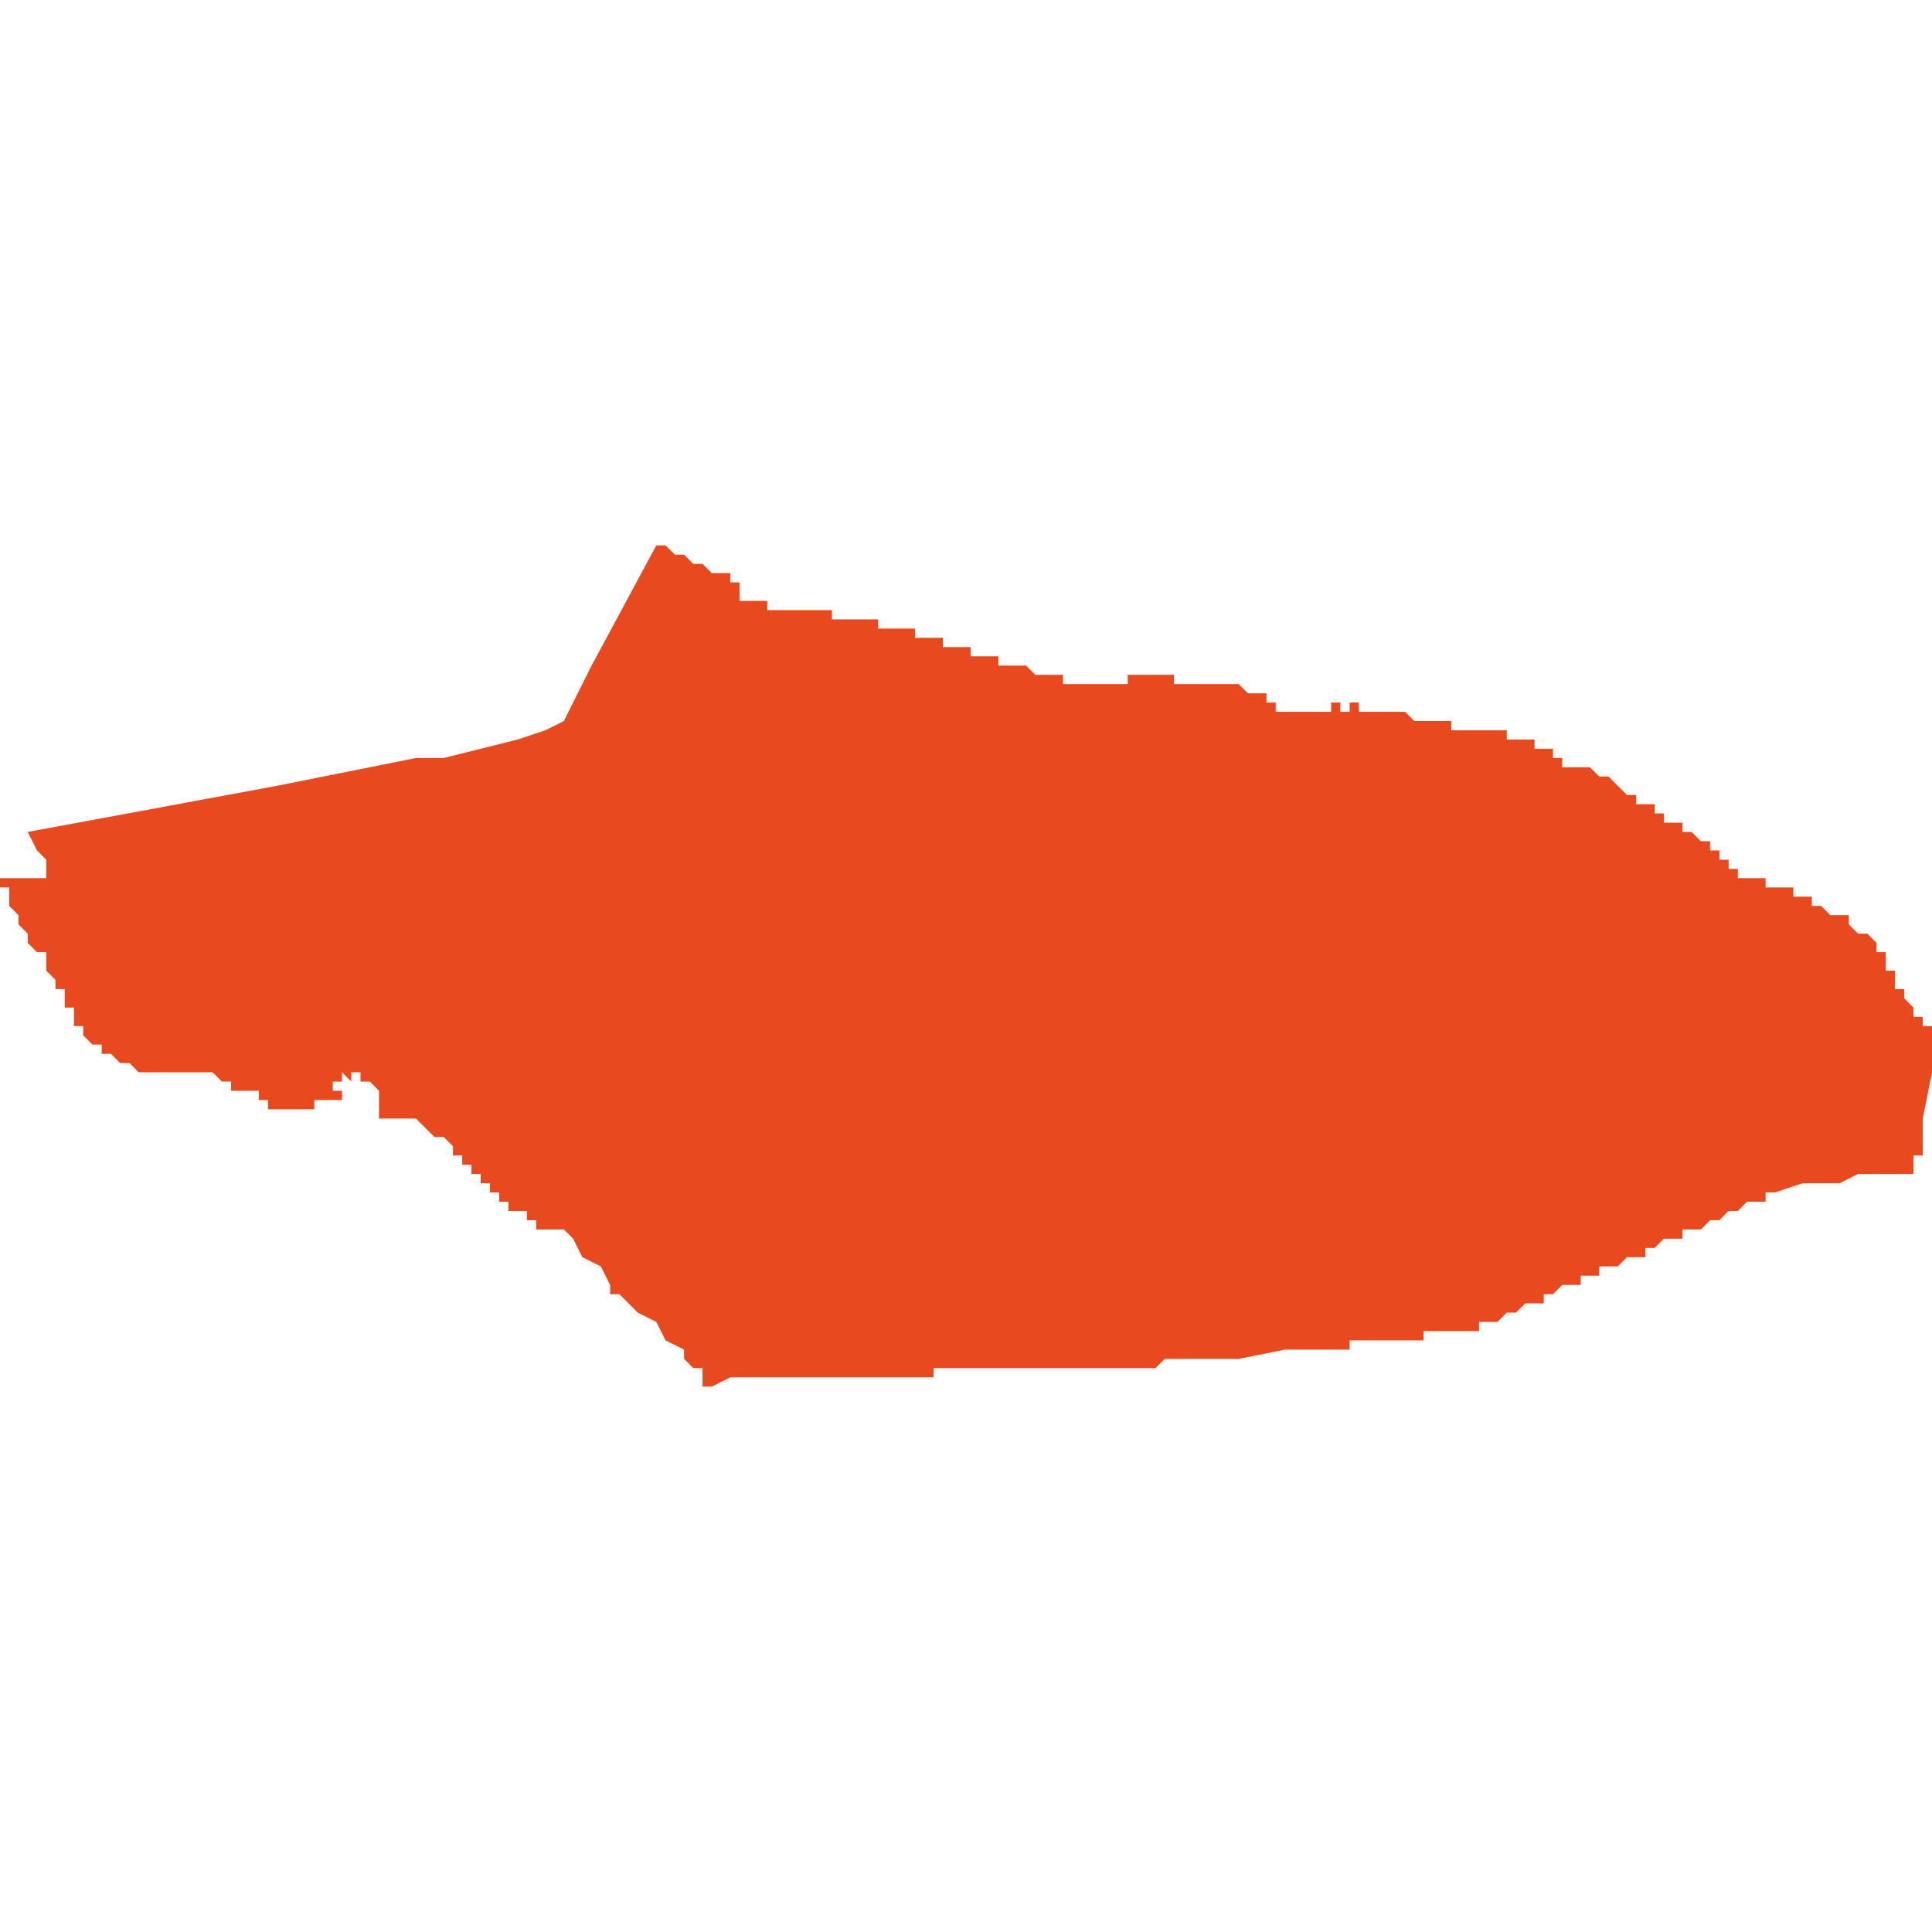 <svg xmlns="http://www.w3.org/2000/svg" xmlns:xlink="http://www.w3.org/1999/xlink" height="300" width="300" viewBox="5.474 -52.293 0.209 0.091"><path d="M 5.519 -52.27 L 5.504 -52.267 5.477 -52.262 5.477 -52.262 5.478 -52.26 5.479 -52.259 5.479 -52.258 5.479 -52.258 5.479 -52.258 5.479 -52.257 5.479 -52.257 5.479 -52.257 5.479 -52.257 5.479 -52.257 5.478 -52.257 5.478 -52.257 5.478 -52.257 5.478 -52.257 5.478 -52.257 5.478 -52.257 5.478 -52.257 5.478 -52.257 5.478 -52.257 5.478 -52.257 5.478 -52.257 5.477 -52.257 5.477 -52.257 5.477 -52.257 5.477 -52.257 5.477 -52.257 5.477 -52.257 5.477 -52.257 5.477 -52.257 5.477 -52.257 5.477 -52.257 5.477 -52.257 5.476 -52.257 5.476 -52.257 5.476 -52.257 5.476 -52.257 5.476 -52.257 5.476 -52.257 5.476 -52.257 5.476 -52.257 5.475 -52.257 5.475 -52.257 5.475 -52.257 5.475 -52.257 5.475 -52.257 5.475 -52.257 5.475 -52.257 5.475 -52.257 5.475 -52.257 5.475 -52.257 5.475 -52.257 5.475 -52.257 5.475 -52.257 5.475 -52.257 5.475 -52.257 5.475 -52.257 5.474 -52.257 5.474 -52.257 5.474 -52.257 5.474 -52.257 5.474 -52.257 5.474 -52.257 5.474 -52.256 5.474 -52.256 5.474 -52.256 5.474 -52.256 5.474 -52.256 5.474 -52.256 5.474 -52.256 5.474 -52.256 5.474 -52.256 5.474 -52.256 5.474 -52.256 5.474 -52.256 5.474 -52.256 5.474 -52.256 5.474 -52.256 5.474 -52.256 5.474 -52.256 5.474 -52.256 5.474 -52.256 5.474 -52.256 5.474 -52.256 5.474 -52.256 5.474 -52.256 5.475 -52.256 5.475 -52.256 5.475 -52.256 5.475 -52.256 5.475 -52.256 5.475 -52.256 5.475 -52.256 5.475 -52.256 5.475 -52.256 5.475 -52.256 5.475 -52.255 5.475 -52.255 5.475 -52.255 5.475 -52.255 5.475 -52.255 5.475 -52.255 5.475 -52.255 5.475 -52.255 5.475 -52.255 5.475 -52.255 5.475 -52.255 5.475 -52.255 5.475 -52.255 5.475 -52.255 5.475 -52.255 5.475 -52.255 5.475 -52.255 5.475 -52.255 5.475 -52.255 5.475 -52.255 5.475 -52.255 5.475 -52.255 5.475 -52.255 5.475 -52.255 5.475 -52.255 5.475 -52.255 5.475 -52.255 5.475 -52.255 5.475 -52.255 5.475 -52.255 5.475 -52.255 5.475 -52.255 5.475 -52.255 5.475 -52.254 5.475 -52.254 5.475 -52.254 5.475 -52.254 5.475 -52.254 5.475 -52.254 5.475 -52.254 5.475 -52.254 5.475 -52.254 5.475 -52.254 5.475 -52.254 5.475 -52.254 5.475 -52.254 5.475 -52.254 5.475 -52.254 5.475 -52.254 5.475 -52.254 5.475 -52.254 5.475 -52.254 5.475 -52.254 5.475 -52.254 5.475 -52.254 5.475 -52.254 5.475 -52.254 5.475 -52.254 5.475 -52.254 5.475 -52.254 5.475 -52.254 5.475 -52.254 5.475 -52.254 5.475 -52.254 5.475 -52.254 5.475 -52.254 5.475 -52.254 5.475 -52.254 5.475 -52.254 5.475 -52.254 5.475 -52.254 5.475 -52.254 5.475 -52.254 5.475 -52.254 5.475 -52.254 5.475 -52.254 5.475 -52.254 5.476 -52.253 5.476 -52.253 5.476 -52.253 5.476 -52.253 5.476 -52.253 5.476 -52.253 5.476 -52.253 5.476 -52.253 5.476 -52.253 5.476 -52.253 5.476 -52.253 5.476 -52.253 5.476 -52.253 5.476 -52.253 5.476 -52.253 5.476 -52.253 5.476 -52.253 5.476 -52.253 5.476 -52.253 5.476 -52.253 5.476 -52.253 5.476 -52.253 5.476 -52.253 5.476 -52.253 5.476 -52.253 5.476 -52.253 5.476 -52.253 5.476 -52.253 5.476 -52.253 5.476 -52.253 5.476 -52.253 5.476 -52.252 5.476 -52.252 5.476 -52.252 5.476 -52.252 5.476 -52.252 5.476 -52.252 5.476 -52.252 5.476 -52.252 5.476 -52.252 5.476 -52.252 5.476 -52.252 5.476 -52.252 5.476 -52.252 5.476 -52.252 5.476 -52.252 5.476 -52.252 5.476 -52.252 5.476 -52.252 5.476 -52.252 5.476 -52.252 5.476 -52.252 5.476 -52.252 5.476 -52.252 5.476 -52.252 5.476 -52.252 5.477 -52.251 5.477 -52.251 5.477 -52.251 5.477 -52.251 5.477 -52.251 5.477 -52.251 5.477 -52.251 5.477 -52.251 5.477 -52.251 5.477 -52.251 5.477 -52.251 5.477 -52.251 5.477 -52.251 5.477 -52.251 5.477 -52.251 5.477 -52.251 5.477 -52.25 5.477 -52.25 5.477 -52.25 5.477 -52.25 5.477 -52.25 5.477 -52.25 5.477 -52.25 5.477 -52.25 5.477 -52.25 5.477 -52.25 5.477 -52.25 5.477 -52.25 5.477 -52.25 5.477 -52.25 5.477 -52.25 5.477 -52.25 5.477 -52.25 5.477 -52.25 5.477 -52.25 5.477 -52.25 5.477 -52.25 5.477 -52.25 5.477 -52.25 5.477 -52.25 5.477 -52.25 5.477 -52.25 5.478 -52.249 5.478 -52.249 5.478 -52.249 5.478 -52.249 5.478 -52.249 5.478 -52.249 5.478 -52.249 5.479 -52.249 5.479 -52.249 5.479 -52.249 5.479 -52.249 5.479 -52.248 5.479 -52.248 5.479 -52.248 5.479 -52.248 5.478 -52.248 5.478 -52.248 5.478 -52.248 5.478 -52.248 5.478 -52.248 5.479 -52.248 5.479 -52.248 5.479 -52.248 5.479 -52.247 5.479 -52.247 5.479 -52.247 5.479 -52.247 5.479 -52.247 5.479 -52.247 5.479 -52.247 5.479 -52.247 5.479 -52.247 5.479 -52.247 5.479 -52.247 5.48 -52.246 5.48 -52.246 5.48 -52.246 5.48 -52.246 5.48 -52.245 5.48 -52.245 5.48 -52.245 5.48 -52.245 5.481 -52.245 5.481 -52.243 5.481 -52.243 5.481 -52.243 5.482 -52.243 5.482 -52.242 5.482 -52.242 5.482 -52.242 5.482 -52.242 5.482 -52.242 5.482 -52.241 5.483 -52.241 5.483 -52.241 5.483 -52.241 5.483 -52.241 5.483 -52.241 5.483 -52.241 5.483 -52.241 5.483 -52.241 5.483 -52.241 5.483 -52.24 5.483 -52.24 5.483 -52.24 5.483 -52.24 5.483 -52.24 5.484 -52.239 5.484 -52.239 5.484 -52.239 5.484 -52.239 5.484 -52.239 5.484 -52.239 5.484 -52.239 5.484 -52.239 5.485 -52.239 5.485 -52.239 5.485 -52.238 5.485 -52.238 5.485 -52.238 5.486 -52.238 5.486 -52.238 5.486 -52.238 5.486 -52.238 5.487 -52.237 5.487 -52.237 5.487 -52.237 5.487 -52.237 5.487 -52.237 5.488 -52.237 5.488 -52.237 5.488 -52.237 5.489 -52.236 5.489 -52.236 5.49 -52.236 5.49 -52.236 5.49 -52.236 5.49 -52.236 5.491 -52.236 5.491 -52.236 5.492 -52.236 5.492 -52.236 5.492 -52.236 5.493 -52.236 5.493 -52.236 5.493 -52.236 5.494 -52.236 5.494 -52.236 5.494 -52.236 5.495 -52.236 5.495 -52.236 5.495 -52.236 5.496 -52.236 5.496 -52.236 5.496 -52.236 5.496 -52.236 5.496 -52.236 5.496 -52.236 5.496 -52.236 5.497 -52.236 5.497 -52.236 5.497 -52.236 5.497 -52.236 5.497 -52.236 5.498 -52.235 5.499 -52.235 5.499 -52.235 5.499 -52.234 5.499 -52.234 5.5 -52.234 5.5 -52.234 5.5 -52.234 5.5 -52.234 5.5 -52.234 5.5 -52.234 5.5 -52.234 5.5 -52.234 5.5 -52.234 5.5 -52.234 5.501 -52.234 5.501 -52.234 5.501 -52.234 5.501 -52.234 5.501 -52.234 5.501 -52.234 5.501 -52.234 5.501 -52.234 5.502 -52.234 5.502 -52.233 5.502 -52.233 5.502 -52.233 5.502 -52.233 5.502 -52.233 5.502 -52.233 5.502 -52.233 5.502 -52.233 5.502 -52.233 5.503 -52.233 5.503 -52.233 5.503 -52.233 5.503 -52.233 5.503 -52.233 5.503 -52.232 5.504 -52.232 5.504 -52.232 5.504 -52.232 5.504 -52.232 5.505 -52.232 5.505 -52.232 5.505 -52.232 5.505 -52.232 5.506 -52.232 5.506 -52.232 5.506 -52.232 5.506 -52.232 5.506 -52.232 5.506 -52.232 5.506 -52.232 5.507 -52.232 5.507 -52.232 5.507 -52.232 5.508 -52.232 5.507 -52.232 5.507 -52.232 5.507 -52.232 5.507 -52.232 5.507 -52.232 5.507 -52.232 5.508 -52.232 5.508 -52.232 5.508 -52.232 5.508 -52.232 5.508 -52.232 5.508 -52.232 5.508 -52.232 5.508 -52.232 5.508 -52.232 5.508 -52.232 5.508 -52.233 5.508 -52.233 5.508 -52.233 5.508 -52.233 5.509 -52.233 5.509 -52.233 5.509 -52.233 5.509 -52.233 5.509 -52.233 5.509 -52.233 5.509 -52.233 5.509 -52.233 5.509 -52.232 5.509 -52.232 5.509 -52.232 5.509 -52.232 5.509 -52.232 5.509 -52.232 5.509 -52.233 5.509 -52.233 5.509 -52.233 5.51 -52.233 5.51 -52.233 5.51 -52.233 5.51 -52.233 5.51 -52.233 5.51 -52.233 5.51 -52.233 5.511 -52.233 5.511 -52.233 5.511 -52.233 5.511 -52.233 5.511 -52.233 5.511 -52.233 5.511 -52.233 5.511 -52.233 5.511 -52.234 5.511 -52.234 5.511 -52.234 5.511 -52.234 5.511 -52.234 5.511 -52.234 5.511 -52.234 5.511 -52.234 5.511 -52.234 5.511 -52.234 5.511 -52.234 5.511 -52.234 5.511 -52.234 5.511 -52.234 5.51 -52.234 5.51 -52.234 5.51 -52.234 5.51 -52.234 5.51 -52.234 5.51 -52.234 5.51 -52.235 5.51 -52.235 5.51 -52.235 5.51 -52.235 5.51 -52.235 5.51 -52.235 5.51 -52.235 5.51 -52.235 5.511 -52.235 5.511 -52.235 5.511 -52.235 5.511 -52.235 5.511 -52.236 5.511 -52.236 5.511 -52.236 5.512 -52.235 5.512 -52.236 5.513 -52.236 5.513 -52.236 5.513 -52.236 5.513 -52.236 5.513 -52.236 5.513 -52.236 5.513 -52.236 5.513 -52.236 5.513 -52.236 5.513 -52.236 5.513 -52.235 5.513 -52.235 5.513 -52.235 5.513 -52.235 5.513 -52.235 5.513 -52.235 5.513 -52.235 5.513 -52.235 5.513 -52.235 5.513 -52.235 5.513 -52.235 5.513 -52.235 5.514 -52.235 5.514 -52.235 5.514 -52.235 5.514 -52.235 5.515 -52.234 5.515 -52.234 5.515 -52.234 5.515 -52.234 5.515 -52.234 5.515 -52.234 5.516 -52.234 5.516 -52.234 5.516 -52.234 5.516 -52.234 5.516 -52.234 5.516 -52.234 5.515 -52.234 5.515 -52.234 5.515 -52.233 5.515 -52.233 5.515 -52.233 5.515 -52.233 5.515 -52.233 5.515 -52.233 5.515 -52.233 5.515 -52.233 5.515 -52.233 5.515 -52.233 5.515 -52.232 5.515 -52.232 5.515 -52.232 5.515 -52.232 5.515 -52.232 5.515 -52.232 5.515 -52.232 5.515 -52.232 5.515 -52.232 5.515 -52.232 5.515 -52.232 5.515 -52.232 5.515 -52.232 5.515 -52.231 5.515 -52.231 5.515 -52.231 5.515 -52.231 5.515 -52.231 5.515 -52.231 5.515 -52.231 5.515 -52.231 5.515 -52.231 5.516 -52.231 5.516 -52.231 5.517 -52.231 5.517 -52.231 5.517 -52.231 5.518 -52.231 5.517 -52.231 5.518 -52.231 5.519 -52.231 5.519 -52.231 5.519 -52.231 5.52 -52.23 5.52 -52.23 5.52 -52.23 5.52 -52.23 5.52 -52.23 5.52 -52.23 5.52 -52.23 5.52 -52.23 5.52 -52.23 5.52 -52.23 5.52 -52.23 5.521 -52.229 5.522 -52.229 5.522 -52.229 5.522 -52.229 5.522 -52.229 5.523 -52.228 5.523 -52.228 5.523 -52.228 5.523 -52.228 5.523 -52.228 5.523 -52.227 5.523 -52.227 5.523 -52.227 5.524 -52.227 5.524 -52.227 5.524 -52.227 5.524 -52.227 5.524 -52.226 5.524 -52.226 5.525 -52.226 5.525 -52.226 5.525 -52.225 5.525 -52.225 5.526 -52.225 5.526 -52.225 5.526 -52.225 5.526 -52.225 5.526 -52.224 5.527 -52.224 5.527 -52.224 5.527 -52.224 5.527 -52.224 5.527 -52.224 5.527 -52.224 5.527 -52.224 5.527 -52.224 5.527 -52.223 5.527 -52.223 5.527 -52.223 5.527 -52.223 5.527 -52.223 5.527 -52.223 5.527 -52.223 5.527 -52.223 5.527 -52.223 5.528 -52.223 5.528 -52.222 5.528 -52.222 5.528 -52.222 5.528 -52.222 5.528 -52.222 5.529 -52.222 5.529 -52.222 5.529 -52.222 5.529 -52.222 5.529 -52.221 5.53 -52.221 5.53 -52.221 5.53 -52.221 5.53 -52.221 5.53 -52.221 5.53 -52.221 5.53 -52.221 5.53 -52.221 5.531 -52.221 5.531 -52.221 5.531 -52.22 5.531 -52.22 5.531 -52.22 5.532 -52.22 5.532 -52.22 5.532 -52.22 5.532 -52.219 5.533 -52.219 5.533 -52.219 5.533 -52.219 5.535 -52.219 5.535 -52.219 5.536 -52.218 5.536 -52.218 5.537 -52.216 5.537 -52.216 5.537 -52.216 5.537 -52.216 5.539 -52.215 5.54 -52.213 5.54 -52.213 5.54 -52.213 5.54 -52.213 5.54 -52.213 5.54 -52.213 5.54 -52.213 5.54 -52.212 5.54 -52.212 5.54 -52.212 5.54 -52.212 5.541 -52.212 5.541 -52.212 5.541 -52.212 5.543 -52.21 5.543 -52.21 5.545 -52.209 5.546 -52.207 5.546 -52.207 5.548 -52.206 5.548 -52.206 5.548 -52.206 5.548 -52.205 5.549 -52.204 5.55 -52.204 5.55 -52.204 5.55 -52.203 5.55 -52.203 5.55 -52.203 5.55 -52.203 5.55 -52.203 5.55 -52.202 5.55 -52.202 5.551 -52.202 5.551 -52.202 5.551 -52.202 5.551 -52.202 5.551 -52.202 5.553 -52.203 5.553 -52.203 5.554 -52.203 5.554 -52.203 5.554 -52.203 5.554 -52.203 5.555 -52.203 5.555 -52.203 5.555 -52.203 5.555 -52.203 5.556 -52.203 5.556 -52.203 5.556 -52.203 5.556 -52.203 5.556 -52.203 5.557 -52.203 5.557 -52.203 5.557 -52.203 5.557 -52.203 5.558 -52.203 5.559 -52.203 5.559 -52.203 5.559 -52.203 5.559 -52.203 5.559 -52.203 5.56 -52.203 5.56 -52.203 5.56 -52.203 5.56 -52.203 5.561 -52.203 5.562 -52.203 5.562 -52.203 5.562 -52.203 5.562 -52.203 5.563 -52.203 5.563 -52.203 5.563 -52.203 5.563 -52.203 5.563 -52.203 5.564 -52.203 5.564 -52.203 5.565 -52.203 5.565 -52.203 5.566 -52.203 5.566 -52.203 5.566 -52.203 5.566 -52.203 5.566 -52.203 5.566 -52.203 5.566 -52.203 5.567 -52.203 5.567 -52.203 5.568 -52.203 5.569 -52.203 5.569 -52.203 5.569 -52.203 5.569 -52.203 5.57 -52.203 5.57 -52.203 5.57 -52.203 5.57 -52.203 5.57 -52.203 5.571 -52.203 5.572 -52.203 5.572 -52.203 5.573 -52.203 5.573 -52.203 5.574 -52.203 5.575 -52.203 5.575 -52.203 5.575 -52.204 5.576 -52.204 5.576 -52.204 5.577 -52.204 5.578 -52.204 5.578 -52.204 5.578 -52.204 5.578 -52.204 5.579 -52.204 5.579 -52.204 5.579 -52.204 5.58 -52.204 5.58 -52.204 5.582 -52.204 5.583 -52.204 5.584 -52.204 5.584 -52.204 5.585 -52.204 5.586 -52.204 5.587 -52.204 5.587 -52.204 5.588 -52.204 5.592 -52.204 5.593 -52.204 5.593 -52.204 5.594 -52.204 5.595 -52.204 5.596 -52.204 5.596 -52.204 5.596 -52.204 5.597 -52.204 5.598 -52.204 5.598 -52.204 5.599 -52.204 5.6 -52.205 5.602 -52.205 5.603 -52.205 5.603 -52.205 5.604 -52.205 5.605 -52.205 5.605 -52.205 5.605 -52.205 5.606 -52.205 5.606 -52.205 5.606 -52.205 5.606 -52.205 5.606 -52.205 5.606 -52.205 5.607 -52.205 5.608 -52.205 5.608 -52.205 5.608 -52.205 5.613 -52.206 5.613 -52.206 5.613 -52.206 5.614 -52.206 5.614 -52.206 5.614 -52.206 5.615 -52.206 5.615 -52.206 5.615 -52.206 5.616 -52.206 5.616 -52.206 5.617 -52.206 5.617 -52.206 5.617 -52.206 5.617 -52.206 5.617 -52.206 5.618 -52.206 5.618 -52.206 5.619 -52.206 5.62 -52.206 5.62 -52.207 5.62 -52.207 5.62 -52.207 5.621 -52.207 5.622 -52.207 5.622 -52.207 5.624 -52.207 5.624 -52.207 5.625 -52.207 5.625 -52.207 5.626 -52.207 5.626 -52.207 5.627 -52.207 5.627 -52.207 5.628 -52.207 5.628 -52.208 5.629 -52.208 5.629 -52.208 5.63 -52.208 5.631 -52.208 5.631 -52.208 5.631 -52.208 5.631 -52.208 5.631 -52.208 5.631 -52.208 5.631 -52.208 5.632 -52.208 5.632 -52.208 5.632 -52.208 5.633 -52.208 5.633 -52.208 5.633 -52.208 5.633 -52.208 5.633 -52.208 5.633 -52.208 5.633 -52.208 5.633 -52.208 5.633 -52.208 5.634 -52.208 5.634 -52.208 5.634 -52.208 5.634 -52.208 5.634 -52.209 5.635 -52.209 5.635 -52.209 5.635 -52.209 5.635 -52.209 5.635 -52.209 5.635 -52.209 5.636 -52.209 5.636 -52.209 5.636 -52.209 5.637 -52.21 5.637 -52.21 5.637 -52.21 5.637 -52.21 5.638 -52.21 5.638 -52.21 5.639 -52.211 5.639 -52.211 5.64 -52.211 5.64 -52.211 5.64 -52.211 5.64 -52.211 5.64 -52.211 5.64 -52.211 5.641 -52.211 5.641 -52.212 5.641 -52.212 5.641 -52.212 5.641 -52.212 5.642 -52.212 5.642 -52.212 5.642 -52.212 5.642 -52.212 5.642 -52.212 5.643 -52.213 5.644 -52.213 5.645 -52.213 5.645 -52.213 5.645 -52.213 5.645 -52.213 5.645 -52.214 5.645 -52.214 5.645 -52.214 5.646 -52.214 5.646 -52.214 5.646 -52.214 5.646 -52.214 5.646 -52.214 5.646 -52.214 5.646 -52.214 5.647 -52.214 5.647 -52.214 5.647 -52.214 5.647 -52.214 5.647 -52.215 5.648 -52.215 5.648 -52.215 5.648 -52.215 5.648 -52.215 5.648 -52.215 5.648 -52.215 5.648 -52.215 5.649 -52.215 5.649 -52.215 5.649 -52.215 5.649 -52.215 5.65 -52.216 5.65 -52.216 5.65 -52.216 5.65 -52.216 5.651 -52.216 5.652 -52.216 5.652 -52.216 5.652 -52.217 5.652 -52.217 5.652 -52.217 5.653 -52.217 5.654 -52.218 5.655 -52.218 5.655 -52.218 5.655 -52.218 5.655 -52.218 5.655 -52.218 5.655 -52.218 5.655 -52.218 5.655 -52.218 5.656 -52.218 5.656 -52.218 5.656 -52.219 5.656 -52.219 5.657 -52.219 5.658 -52.219 5.658 -52.219 5.658 -52.219 5.658 -52.219 5.658 -52.219 5.658 -52.219 5.659 -52.22 5.659 -52.22 5.66 -52.22 5.66 -52.22 5.661 -52.221 5.661 -52.221 5.662 -52.221 5.662 -52.221 5.662 -52.221 5.663 -52.222 5.664 -52.222 5.665 -52.222 5.665 -52.222 5.665 -52.223 5.666 -52.223 5.666 -52.223 5.669 -52.224 5.669 -52.224 5.669 -52.224 5.67 -52.224 5.671 -52.224 5.671 -52.224 5.673 -52.224 5.675 -52.225 5.679 -52.225 5.681 -52.225 5.681 -52.225 5.681 -52.226 5.681 -52.226 5.681 -52.227 5.681 -52.227 5.681 -52.227 5.682 -52.227 5.682 -52.227 5.682 -52.228 5.682 -52.228 5.682 -52.229 5.682 -52.23 5.682 -52.231 5.682 -52.231 5.682 -52.231 5.683 -52.236 5.683 -52.236 5.683 -52.236 5.683 -52.236 5.683 -52.237 5.683 -52.237 5.683 -52.237 5.683 -52.239 5.684 -52.24 5.684 -52.24 5.684 -52.241 5.684 -52.241 5.683 -52.241 5.683 -52.241 5.682 -52.241 5.682 -52.242 5.682 -52.242 5.681 -52.242 5.681 -52.242 5.681 -52.242 5.681 -52.242 5.681 -52.242 5.681 -52.243 5.681 -52.243 5.681 -52.243 5.681 -52.243 5.681 -52.243 5.68 -52.244 5.68 -52.244 5.68 -52.245 5.68 -52.245 5.68 -52.245 5.68 -52.245 5.68 -52.245 5.679 -52.245 5.679 -52.245 5.679 -52.245 5.679 -52.245 5.679 -52.246 5.679 -52.246 5.679 -52.246 5.679 -52.246 5.679 -52.246 5.679 -52.246 5.679 -52.246 5.679 -52.246 5.679 -52.246 5.679 -52.246 5.679 -52.246 5.679 -52.247 5.679 -52.247 5.679 -52.247 5.678 -52.247 5.678 -52.247 5.678 -52.247 5.678 -52.248 5.678 -52.248 5.678 -52.249 5.678 -52.249 5.677 -52.249 5.677 -52.249 5.677 -52.25 5.677 -52.25 5.677 -52.25 5.677 -52.25 5.676 -52.251 5.676 -52.251 5.676 -52.251 5.675 -52.251 5.675 -52.251 5.675 -52.251 5.675 -52.251 5.675 -52.251 5.675 -52.251 5.675 -52.251 5.675 -52.251 5.674 -52.252 5.674 -52.252 5.674 -52.252 5.674 -52.252 5.674 -52.253 5.674 -52.253 5.673 -52.253 5.673 -52.253 5.673 -52.253 5.673 -52.253 5.673 -52.253 5.672 -52.253 5.672 -52.253 5.672 -52.253 5.671 -52.254 5.67 -52.254 5.67 -52.254 5.67 -52.254 5.67 -52.254 5.67 -52.254 5.67 -52.255 5.669 -52.255 5.669 -52.255 5.669 -52.255 5.669 -52.255 5.668 -52.255 5.668 -52.256 5.668 -52.256 5.667 -52.256 5.667 -52.256 5.667 -52.256 5.667 -52.256 5.667 -52.256 5.667 -52.256 5.667 -52.256 5.667 -52.256 5.667 -52.256 5.667 -52.256 5.666 -52.256 5.665 -52.256 5.665 -52.257 5.665 -52.257 5.665 -52.257 5.664 -52.257 5.664 -52.257 5.663 -52.257 5.663 -52.257 5.662 -52.257 5.662 -52.257 5.662 -52.257 5.662 -52.257 5.662 -52.258 5.662 -52.258 5.662 -52.258 5.662 -52.258 5.662 -52.258 5.662 -52.258 5.662 -52.258 5.661 -52.258 5.661 -52.258 5.661 -52.258 5.661 -52.259 5.661 -52.259 5.66 -52.259 5.66 -52.259 5.66 -52.259 5.66 -52.259 5.66 -52.259 5.66 -52.259 5.66 -52.26 5.66 -52.26 5.66 -52.26 5.66 -52.26 5.659 -52.26 5.659 -52.26 5.659 -52.26 5.659 -52.26 5.659 -52.26 5.659 -52.26 5.659 -52.26 5.659 -52.26 5.659 -52.261 5.659 -52.261 5.659 -52.261 5.659 -52.261 5.659 -52.261 5.659 -52.261 5.659 -52.261 5.658 -52.261 5.658 -52.261 5.658 -52.261 5.658 -52.261 5.658 -52.261 5.658 -52.261 5.658 -52.261 5.658 -52.261 5.658 -52.261 5.658 -52.261 5.658 -52.261 5.658 -52.261 5.658 -52.261 5.657 -52.262 5.657 -52.262 5.657 -52.262 5.657 -52.262 5.657 -52.262 5.657 -52.262 5.657 -52.262 5.657 -52.262 5.657 -52.262 5.657 -52.262 5.657 -52.262 5.657 -52.262 5.656 -52.262 5.656 -52.262 5.656 -52.263 5.656 -52.263 5.656 -52.263 5.656 -52.263 5.655 -52.263 5.655 -52.263 5.655 -52.263 5.655 -52.263 5.654 -52.263 5.654 -52.263 5.654 -52.263 5.654 -52.263 5.654 -52.263 5.654 -52.263 5.654 -52.263 5.654 -52.264 5.654 -52.264 5.654 -52.264 5.654 -52.264 5.654 -52.264 5.654 -52.264 5.654 -52.264 5.653 -52.264 5.653 -52.264 5.653 -52.264 5.653 -52.264 5.653 -52.264 5.653 -52.264 5.653 -52.264 5.653 -52.264 5.653 -52.264 5.653 -52.265 5.652 -52.265 5.652 -52.265 5.652 -52.265 5.652 -52.265 5.652 -52.265 5.652 -52.265 5.652 -52.265 5.651 -52.265 5.651 -52.265 5.651 -52.265 5.651 -52.265 5.651 -52.265 5.651 -52.265 5.651 -52.266 5.65 -52.266 5.65 -52.266 5.65 -52.266 5.649 -52.267 5.649 -52.267 5.649 -52.267 5.649 -52.267 5.649 -52.267 5.649 -52.267 5.649 -52.267 5.649 -52.267 5.649 -52.267 5.649 -52.267 5.649 -52.267 5.649 -52.267 5.649 -52.267 5.648 -52.268 5.648 -52.268 5.648 -52.268 5.648 -52.268 5.648 -52.268 5.647 -52.268 5.646 -52.269 5.646 -52.269 5.646 -52.269 5.646 -52.269 5.646 -52.269 5.645 -52.269 5.645 -52.269 5.645 -52.269 5.645 -52.269 5.645 -52.269 5.645 -52.269 5.645 -52.269 5.645 -52.269 5.645 -52.269 5.645 -52.269 5.645 -52.269 5.645 -52.269 5.645 -52.269 5.645 -52.269 5.644 -52.269 5.644 -52.269 5.644 -52.269 5.644 -52.269 5.644 -52.269 5.644 -52.269 5.644 -52.269 5.644 -52.269 5.644 -52.269 5.644 -52.269 5.644 -52.269 5.644 -52.269 5.644 -52.269 5.644 -52.269 5.643 -52.269 5.643 -52.269 5.643 -52.269 5.643 -52.269 5.643 -52.269 5.643 -52.269 5.643 -52.269 5.643 -52.269 5.643 -52.269 5.643 -52.269 5.643 -52.269 5.643 -52.269 5.643 -52.27 5.643 -52.27 5.643 -52.27 5.642 -52.27 5.642 -52.27 5.642 -52.271 5.642 -52.271 5.642 -52.271 5.642 -52.271 5.642 -52.271 5.642 -52.271 5.642 -52.271 5.642 -52.271 5.642 -52.271 5.642 -52.271 5.642 -52.271 5.641 -52.271 5.641 -52.271 5.641 -52.271 5.641 -52.271 5.641 -52.271 5.641 -52.271 5.641 -52.271 5.641 -52.271 5.641 -52.271 5.641 -52.271 5.641 -52.271 5.641 -52.271 5.641 -52.271 5.641 -52.271 5.641 -52.271 5.64 -52.271 5.64 -52.271 5.64 -52.271 5.64 -52.272 5.64 -52.272 5.64 -52.272 5.64 -52.272 5.64 -52.272 5.639 -52.272 5.639 -52.272 5.639 -52.272 5.639 -52.272 5.639 -52.272 5.639 -52.272 5.638 -52.272 5.638 -52.272 5.638 -52.272 5.638 -52.272 5.638 -52.272 5.638 -52.272 5.638 -52.272 5.638 -52.272 5.637 -52.272 5.637 -52.272 5.637 -52.272 5.637 -52.272 5.637 -52.272 5.637 -52.272 5.637 -52.272 5.637 -52.273 5.637 -52.273 5.637 -52.273 5.637 -52.273 5.636 -52.273 5.636 -52.273 5.636 -52.273 5.636 -52.273 5.636 -52.273 5.636 -52.273 5.636 -52.273 5.636 -52.273 5.636 -52.273 5.636 -52.273 5.636 -52.273 5.635 -52.273 5.635 -52.273 5.635 -52.273 5.635 -52.273 5.635 -52.273 5.635 -52.273 5.634 -52.273 5.634 -52.273 5.634 -52.273 5.633 -52.273 5.633 -52.273 5.633 -52.273 5.633 -52.273 5.633 -52.273 5.633 -52.273 5.632 -52.273 5.632 -52.273 5.632 -52.273 5.632 -52.273 5.632 -52.273 5.632 -52.273 5.632 -52.273 5.632 -52.273 5.632 -52.273 5.632 -52.273 5.632 -52.273 5.631 -52.273 5.631 -52.274 5.631 -52.274 5.631 -52.274 5.631 -52.274 5.631 -52.274 5.631 -52.274 5.631 -52.274 5.631 -52.274 5.63 -52.274 5.63 -52.274 5.63 -52.274 5.63 -52.274 5.63 -52.274 5.63 -52.274 5.63 -52.274 5.63 -52.274 5.63 -52.274 5.629 -52.274 5.628 -52.274 5.628 -52.274 5.628 -52.274 5.627 -52.274 5.627 -52.274 5.626 -52.275 5.626 -52.275 5.626 -52.275 5.626 -52.275 5.626 -52.275 5.625 -52.275 5.625 -52.275 5.625 -52.275 5.624 -52.275 5.623 -52.275 5.623 -52.275 5.623 -52.275 5.623 -52.275 5.623 -52.275 5.622 -52.275 5.622 -52.275 5.622 -52.275 5.622 -52.275 5.622 -52.275 5.622 -52.275 5.622 -52.275 5.622 -52.275 5.622 -52.275 5.622 -52.275 5.621 -52.275 5.621 -52.276 5.621 -52.276 5.621 -52.276 5.621 -52.276 5.621 -52.276 5.621 -52.276 5.621 -52.276 5.621 -52.276 5.62 -52.276 5.62 -52.276 5.62 -52.276 5.62 -52.275 5.62 -52.275 5.62 -52.275 5.62 -52.275 5.62 -52.275 5.62 -52.275 5.62 -52.275 5.62 -52.275 5.62 -52.275 5.619 -52.275 5.619 -52.275 5.619 -52.275 5.619 -52.276 5.619 -52.276 5.618 -52.276 5.618 -52.275 5.618 -52.275 5.617 -52.275 5.617 -52.275 5.617 -52.275 5.616 -52.275 5.616 -52.275 5.616 -52.275 5.615 -52.275 5.614 -52.275 5.614 -52.275 5.614 -52.275 5.614 -52.275 5.614 -52.275 5.614 -52.275 5.614 -52.275 5.614 -52.275 5.614 -52.275 5.614 -52.275 5.614 -52.275 5.614 -52.275 5.614 -52.275 5.614 -52.275 5.613 -52.275 5.613 -52.275 5.613 -52.275 5.612 -52.275 5.612 -52.275 5.612 -52.275 5.612 -52.275 5.612 -52.275 5.612 -52.276 5.611 -52.276 5.611 -52.276 5.611 -52.276 5.611 -52.276 5.611 -52.276 5.611 -52.276 5.611 -52.276 5.611 -52.276 5.611 -52.276 5.611 -52.276 5.611 -52.276 5.611 -52.276 5.611 -52.276 5.611 -52.276 5.611 -52.276 5.611 -52.276 5.611 -52.276 5.611 -52.276 5.611 -52.276 5.611 -52.276 5.611 -52.276 5.611 -52.276 5.612 -52.276 5.612 -52.276 5.612 -52.276 5.612 -52.276 5.612 -52.276 5.612 -52.276 5.612 -52.276 5.612 -52.276 5.612 -52.276 5.612 -52.276 5.611 -52.276 5.611 -52.276 5.611 -52.276 5.611 -52.276 5.611 -52.276 5.611 -52.276 5.611 -52.277 5.611 -52.277 5.611 -52.277 5.611 -52.277 5.611 -52.277 5.611 -52.277 5.611 -52.277 5.611 -52.277 5.611 -52.277 5.611 -52.277 5.611 -52.277 5.611 -52.277 5.611 -52.277 5.611 -52.277 5.611 -52.277 5.611 -52.277 5.611 -52.277 5.611 -52.277 5.611 -52.277 5.611 -52.277 5.611 -52.277 5.61 -52.277 5.61 -52.277 5.61 -52.277 5.609 -52.277 5.609 -52.277 5.609 -52.277 5.608 -52.278 5.608 -52.278 5.608 -52.278 5.608 -52.278 5.607 -52.278 5.607 -52.278 5.607 -52.278 5.607 -52.278 5.607 -52.278 5.607 -52.278 5.607 -52.278 5.607 -52.278 5.607 -52.278 5.607 -52.278 5.607 -52.278 5.607 -52.278 5.606 -52.278 5.606 -52.278 5.605 -52.278 5.605 -52.278 5.605 -52.278 5.605 -52.278 5.605 -52.278 5.605 -52.278 5.605 -52.278 5.605 -52.278 5.605 -52.278 5.605 -52.278 5.605 -52.278 5.604 -52.278 5.604 -52.278 5.604 -52.278 5.604 -52.278 5.604 -52.278 5.604 -52.278 5.604 -52.278 5.604 -52.278 5.604 -52.278 5.603 -52.278 5.603 -52.278 5.603 -52.278 5.603 -52.278 5.603 -52.278 5.602 -52.278 5.602 -52.278 5.602 -52.278 5.602 -52.278 5.602 -52.278 5.601 -52.278 5.601 -52.278 5.601 -52.278 5.601 -52.278 5.601 -52.278 5.601 -52.279 5.601 -52.279 5.601 -52.279 5.601 -52.279 5.6 -52.279 5.6 -52.279 5.6 -52.279 5.6 -52.279 5.6 -52.279 5.6 -52.279 5.6 -52.279 5.6 -52.279 5.6 -52.279 5.6 -52.279 5.6 -52.279 5.6 -52.279 5.599 -52.279 5.599 -52.279 5.599 -52.279 5.599 -52.279 5.599 -52.279 5.599 -52.279 5.599 -52.279 5.598 -52.279 5.598 -52.279 5.598 -52.279 5.598 -52.279 5.598 -52.279 5.598 -52.279 5.598 -52.279 5.598 -52.279 5.598 -52.279 5.597 -52.279 5.597 -52.279 5.597 -52.279 5.597 -52.279 5.597 -52.279 5.597 -52.279 5.597 -52.279 5.597 -52.279 5.597 -52.278 5.597 -52.278 5.597 -52.278 5.597 -52.279 5.596 -52.279 5.596 -52.279 5.596 -52.278 5.596 -52.278 5.596 -52.278 5.596 -52.278 5.596 -52.278 5.595 -52.278 5.595 -52.278 5.595 -52.278 5.595 -52.278 5.595 -52.278 5.595 -52.278 5.595 -52.278 5.595 -52.278 5.595 -52.278 5.594 -52.278 5.594 -52.278 5.594 -52.278 5.594 -52.278 5.593 -52.278 5.593 -52.278 5.593 -52.278 5.593 -52.278 5.593 -52.278 5.593 -52.278 5.593 -52.278 5.592 -52.278 5.592 -52.278 5.592 -52.278 5.592 -52.278 5.591 -52.278 5.591 -52.278 5.591 -52.278 5.591 -52.278 5.591 -52.278 5.591 -52.278 5.591 -52.278 5.591 -52.278 5.591 -52.278 5.591 -52.278 5.591 -52.278 5.591 -52.278 5.591 -52.278 5.591 -52.278 5.591 -52.278 5.591 -52.278 5.591 -52.278 5.59 -52.278 5.59 -52.278 5.59 -52.278 5.59 -52.278 5.59 -52.278 5.59 -52.278 5.59 -52.278 5.589 -52.278 5.589 -52.278 5.589 -52.279 5.588 -52.279 5.588 -52.279 5.588 -52.279 5.588 -52.279 5.586 -52.279 5.585 -52.28 5.585 -52.28 5.585 -52.28 5.585 -52.28 5.585 -52.28 5.584 -52.28 5.584 -52.28 5.583 -52.28 5.583 -52.28 5.583 -52.28 5.583 -52.28 5.583 -52.28 5.582 -52.28 5.582 -52.28 5.582 -52.28 5.582 -52.28 5.582 -52.28 5.582 -52.281 5.582 -52.281 5.581 -52.281 5.581 -52.281 5.581 -52.281 5.581 -52.281 5.581 -52.281 5.581 -52.281 5.581 -52.281 5.581 -52.281 5.581 -52.281 5.581 -52.281 5.58 -52.281 5.58 -52.281 5.58 -52.281 5.58 -52.281 5.579 -52.281 5.579 -52.281 5.579 -52.281 5.579 -52.281 5.579 -52.281 5.579 -52.281 5.579 -52.281 5.579 -52.281 5.579 -52.281 5.579 -52.281 5.579 -52.282 5.579 -52.282 5.579 -52.282 5.578 -52.282 5.578 -52.282 5.578 -52.282 5.578 -52.282 5.578 -52.282 5.578 -52.282 5.578 -52.282 5.578 -52.282 5.578 -52.282 5.578 -52.282 5.578 -52.282 5.578 -52.282 5.578 -52.282 5.577 -52.282 5.577 -52.282 5.577 -52.282 5.577 -52.282 5.577 -52.282 5.577 -52.282 5.577 -52.282 5.577 -52.282 5.577 -52.282 5.577 -52.282 5.577 -52.282 5.577 -52.282 5.577 -52.282 5.577 -52.282 5.577 -52.282 5.577 -52.282 5.576 -52.282 5.576 -52.282 5.576 -52.282 5.576 -52.282 5.576 -52.282 5.576 -52.282 5.576 -52.282 5.576 -52.283 5.576 -52.283 5.576 -52.283 5.575 -52.283 5.575 -52.283 5.575 -52.283 5.575 -52.283 5.574 -52.283 5.574 -52.283 5.574 -52.283 5.574 -52.283 5.574 -52.283 5.574 -52.283 5.573 -52.283 5.573 -52.283 5.573 -52.283 5.573 -52.283 5.573 -52.283 5.573 -52.283 5.573 -52.283 5.573 -52.283 5.573 -52.283 5.573 -52.283 5.573 -52.284 5.573 -52.284 5.573 -52.284 5.572 -52.284 5.572 -52.284 5.572 -52.284 5.572 -52.284 5.572 -52.284 5.572 -52.284 5.572 -52.284 5.572 -52.284 5.572 -52.284 5.572 -52.284 5.572 -52.284 5.572 -52.284 5.572 -52.284 5.572 -52.284 5.572 -52.284 5.572 -52.284 5.572 -52.284 5.572 -52.284 5.571 -52.284 5.571 -52.284 5.571 -52.284 5.571 -52.284 5.571 -52.284 5.571 -52.284 5.571 -52.284 5.571 -52.284 5.571 -52.284 5.571 -52.284 5.571 -52.284 5.571 -52.284 5.571 -52.284 5.571 -52.284 5.571 -52.284 5.571 -52.284 5.571 -52.284 5.571 -52.284 5.571 -52.284 5.571 -52.284 5.57 -52.284 5.57 -52.284 5.57 -52.284 5.57 -52.284 5.57 -52.284 5.569 -52.284 5.569 -52.285 5.569 -52.285 5.569 -52.285 5.569 -52.285 5.569 -52.285 5.569 -52.285 5.569 -52.285 5.569 -52.285 5.569 -52.285 5.569 -52.285 5.569 -52.285 5.568 -52.285 5.568 -52.285 5.568 -52.285 5.568 -52.285 5.568 -52.285 5.568 -52.285 5.568 -52.285 5.568 -52.285 5.568 -52.285 5.568 -52.285 5.568 -52.285 5.568 -52.285 5.568 -52.285 5.568 -52.285 5.568 -52.285 5.568 -52.285 5.568 -52.285 5.568 -52.285 5.567 -52.285 5.567 -52.285 5.567 -52.285 5.567 -52.285 5.567 -52.285 5.567 -52.285 5.566 -52.285 5.566 -52.285 5.566 -52.285 5.566 -52.285 5.566 -52.285 5.566 -52.285 5.566 -52.285 5.565 -52.285 5.565 -52.285 5.565 -52.285 5.564 -52.285 5.564 -52.285 5.564 -52.286 5.564 -52.286 5.564 -52.286 5.563 -52.286 5.563 -52.286 5.562 -52.286 5.562 -52.286 5.562 -52.286 5.561 -52.286 5.561 -52.286 5.561 -52.286 5.561 -52.286 5.561 -52.286 5.56 -52.286 5.56 -52.286 5.56 -52.286 5.56 -52.286 5.559 -52.286 5.559 -52.286 5.559 -52.286 5.559 -52.286 5.559 -52.286 5.558 -52.286 5.558 -52.286 5.558 -52.286 5.558 -52.286 5.557 -52.286 5.557 -52.286 5.557 -52.286 5.557 -52.286 5.557 -52.287 5.556 -52.287 5.556 -52.287 5.556 -52.287 5.556 -52.287 5.555 -52.287 5.555 -52.287 5.555 -52.287 5.555 -52.287 5.555 -52.287 5.555 -52.287 5.555 -52.287 5.555 -52.287 5.555 -52.287 5.555 -52.287 5.555 -52.287 5.555 -52.287 5.555 -52.287 5.555 -52.287 5.555 -52.287 5.555 -52.287 5.555 -52.287 5.555 -52.287 5.555 -52.287 5.554 -52.287 5.554 -52.287 5.554 -52.287 5.554 -52.287 5.554 -52.287 5.554 -52.288 5.554 -52.288 5.554 -52.288 5.553 -52.288 5.553 -52.288 5.553 -52.288 5.553 -52.288 5.553 -52.288 5.553 -52.288 5.553 -52.288 5.553 -52.288 5.553 -52.288 5.553 -52.288 5.553 -52.288 5.553 -52.288 5.553 -52.288 5.553 -52.288 5.553 -52.288 5.553 -52.288 5.553 -52.288 5.553 -52.288 5.553 -52.288 5.553 -52.288 5.554 -52.288 5.554 -52.288 5.554 -52.288 5.554 -52.288 5.554 -52.288 5.554 -52.288 5.554 -52.288 5.554 -52.288 5.554 -52.288 5.554 -52.288 5.554 -52.288 5.554 -52.288 5.554 -52.288 5.554 -52.288 5.554 -52.288 5.554 -52.289 5.554 -52.289 5.553 -52.289 5.553 -52.289 5.553 -52.289 5.553 -52.289 5.553 -52.289 5.553 -52.289 5.553 -52.289 5.553 -52.289 5.553 -52.289 5.553 -52.289 5.553 -52.29 5.553 -52.29 5.553 -52.29 5.553 -52.29 5.553 -52.29 5.553 -52.29 5.553 -52.29 5.552 -52.29 5.552 -52.29 5.552 -52.29 5.552 -52.29 5.552 -52.29 5.552 -52.29 5.552 -52.29 5.552 -52.29 5.552 -52.29 5.552 -52.29 5.552 -52.29 5.552 -52.29 5.551 -52.29 5.551 -52.29 5.551 -52.29 5.551 -52.29 5.551 -52.29 5.55 -52.291 5.55 -52.291 5.55 -52.291 5.55 -52.291 5.55 -52.291 5.549 -52.291 5.549 -52.291 5.549 -52.291 5.549 -52.291 5.548 -52.292 5.548 -52.292 5.548 -52.292 5.547 -52.292 5.547 -52.292 5.546 -52.293 5.546 -52.293 5.545 -52.293 5.545 -52.293 5.538 -52.28 5.537 -52.278 5.536 -52.276 5.535 -52.274 5.533 -52.273 5.53 -52.272 5.522 -52.27 Z" fill="#e8491e" /></svg>